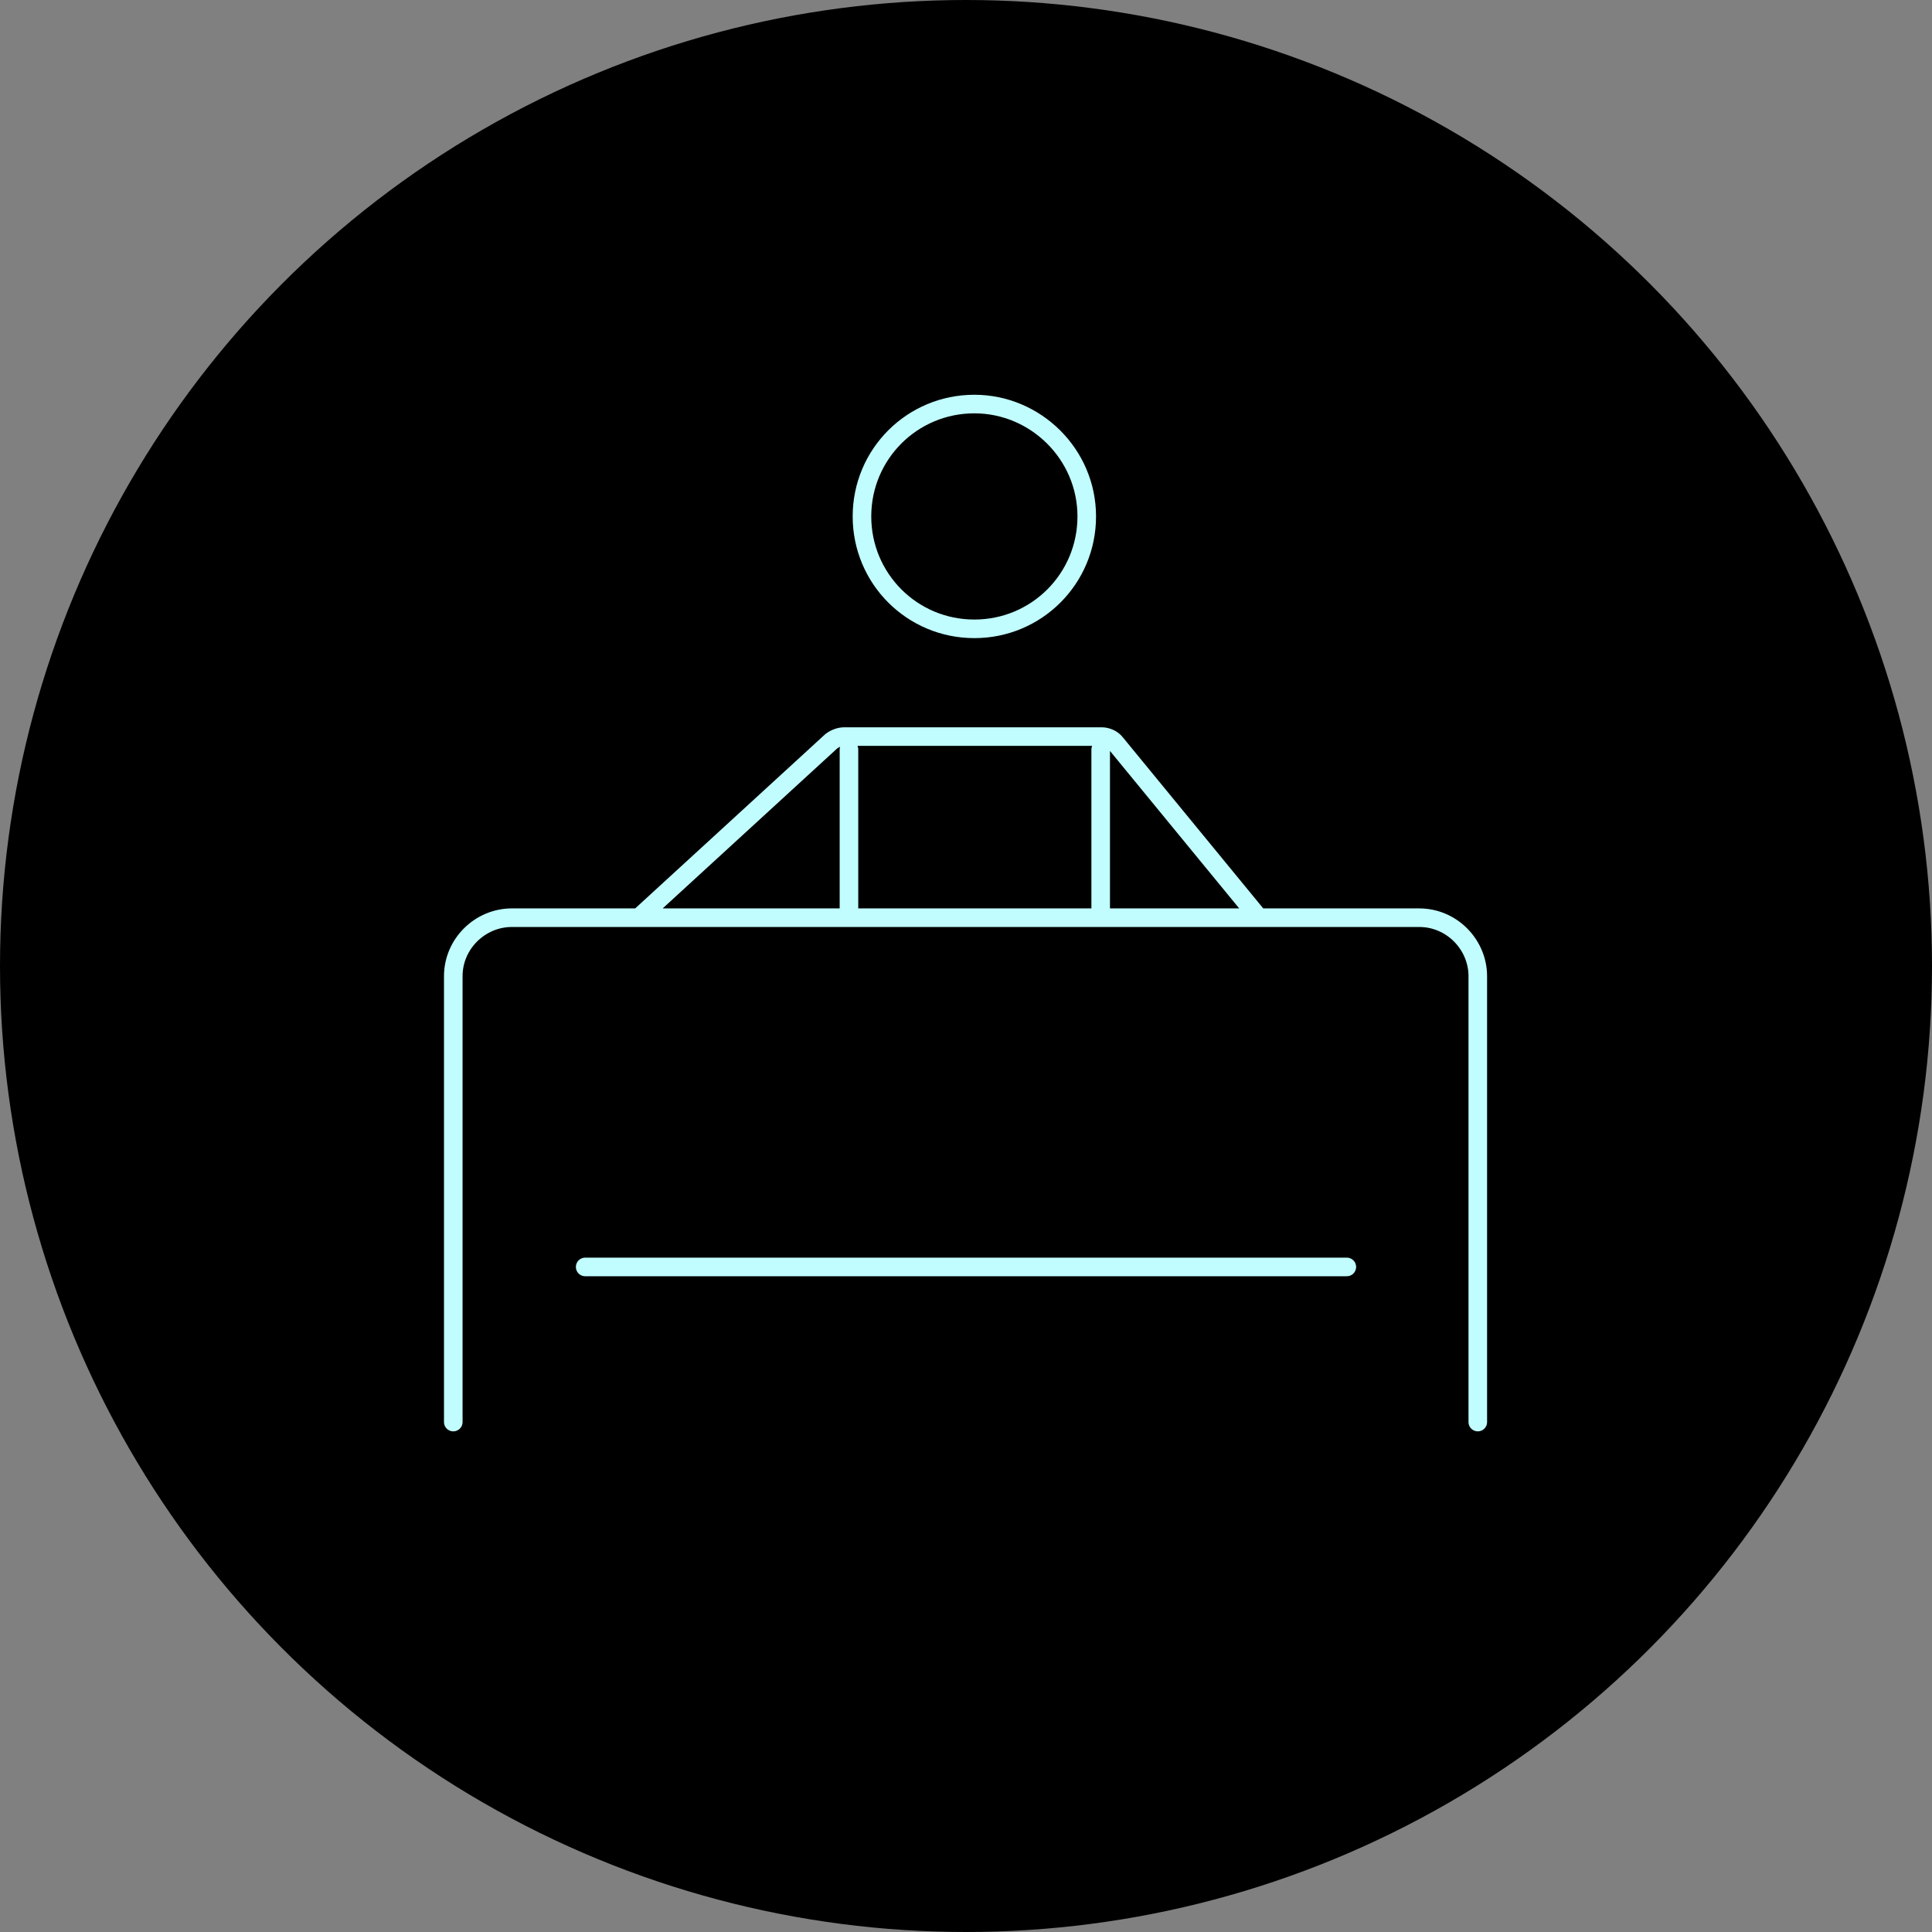 <?xml version="1.0" encoding="utf-8"?>
<!-- Generator: Adobe Illustrator 27.3.1, SVG Export Plug-In . SVG Version: 6.00 Build 0)  -->
<svg version="1.1" id="Layer_1" xmlns="http://www.w3.org/2000/svg" xmlns:xlink="http://www.w3.org/1999/xlink" x="0px" y="0px"
	 viewBox="0 0 208 208" style="enable-background:new 0 0 208 208;" xml:space="preserve">
<rect x="0" y="0" width="208" height="208" fill="#808080" stroke="none"/>
<style type="text/css">
	.st0{fill:none;stroke:#C1FDFE;stroke-width:2;stroke-miterlimit:10;}
	.st1{fill:none;stroke:#C1FDFE;stroke-width:2;stroke-linecap:round;stroke-linejoin:round;stroke-miterlimit:10;}
</style>
<circle cx="104" cy="104" r="104"/>
<path class="st1" d="M118.5,98.4V80.7 M91.4,98.4V80.7 M117,55.6c0,6.7-5.4,12.1-12.1,12.1c-6.7,0-12.1-5.4-12.1-12.1
	c0-6.7,5.4-12.1,12.1-12.1C111.5,43.5,117,48.9,117,55.6z M69.1,98.5l20.4-18.7c0.4-0.3,0.9-0.5,1.4-0.5h27.7c0.6,0,1.2,0.3,1.5,0.7
	l15.1,18.4 M63,136.4h82 M48.8,153.1v-48c0-3.5,2.9-6.3,6.3-6.3h97.7c3.5,0,6.3,2.9,6.3,6.3v48"/>
</svg>

